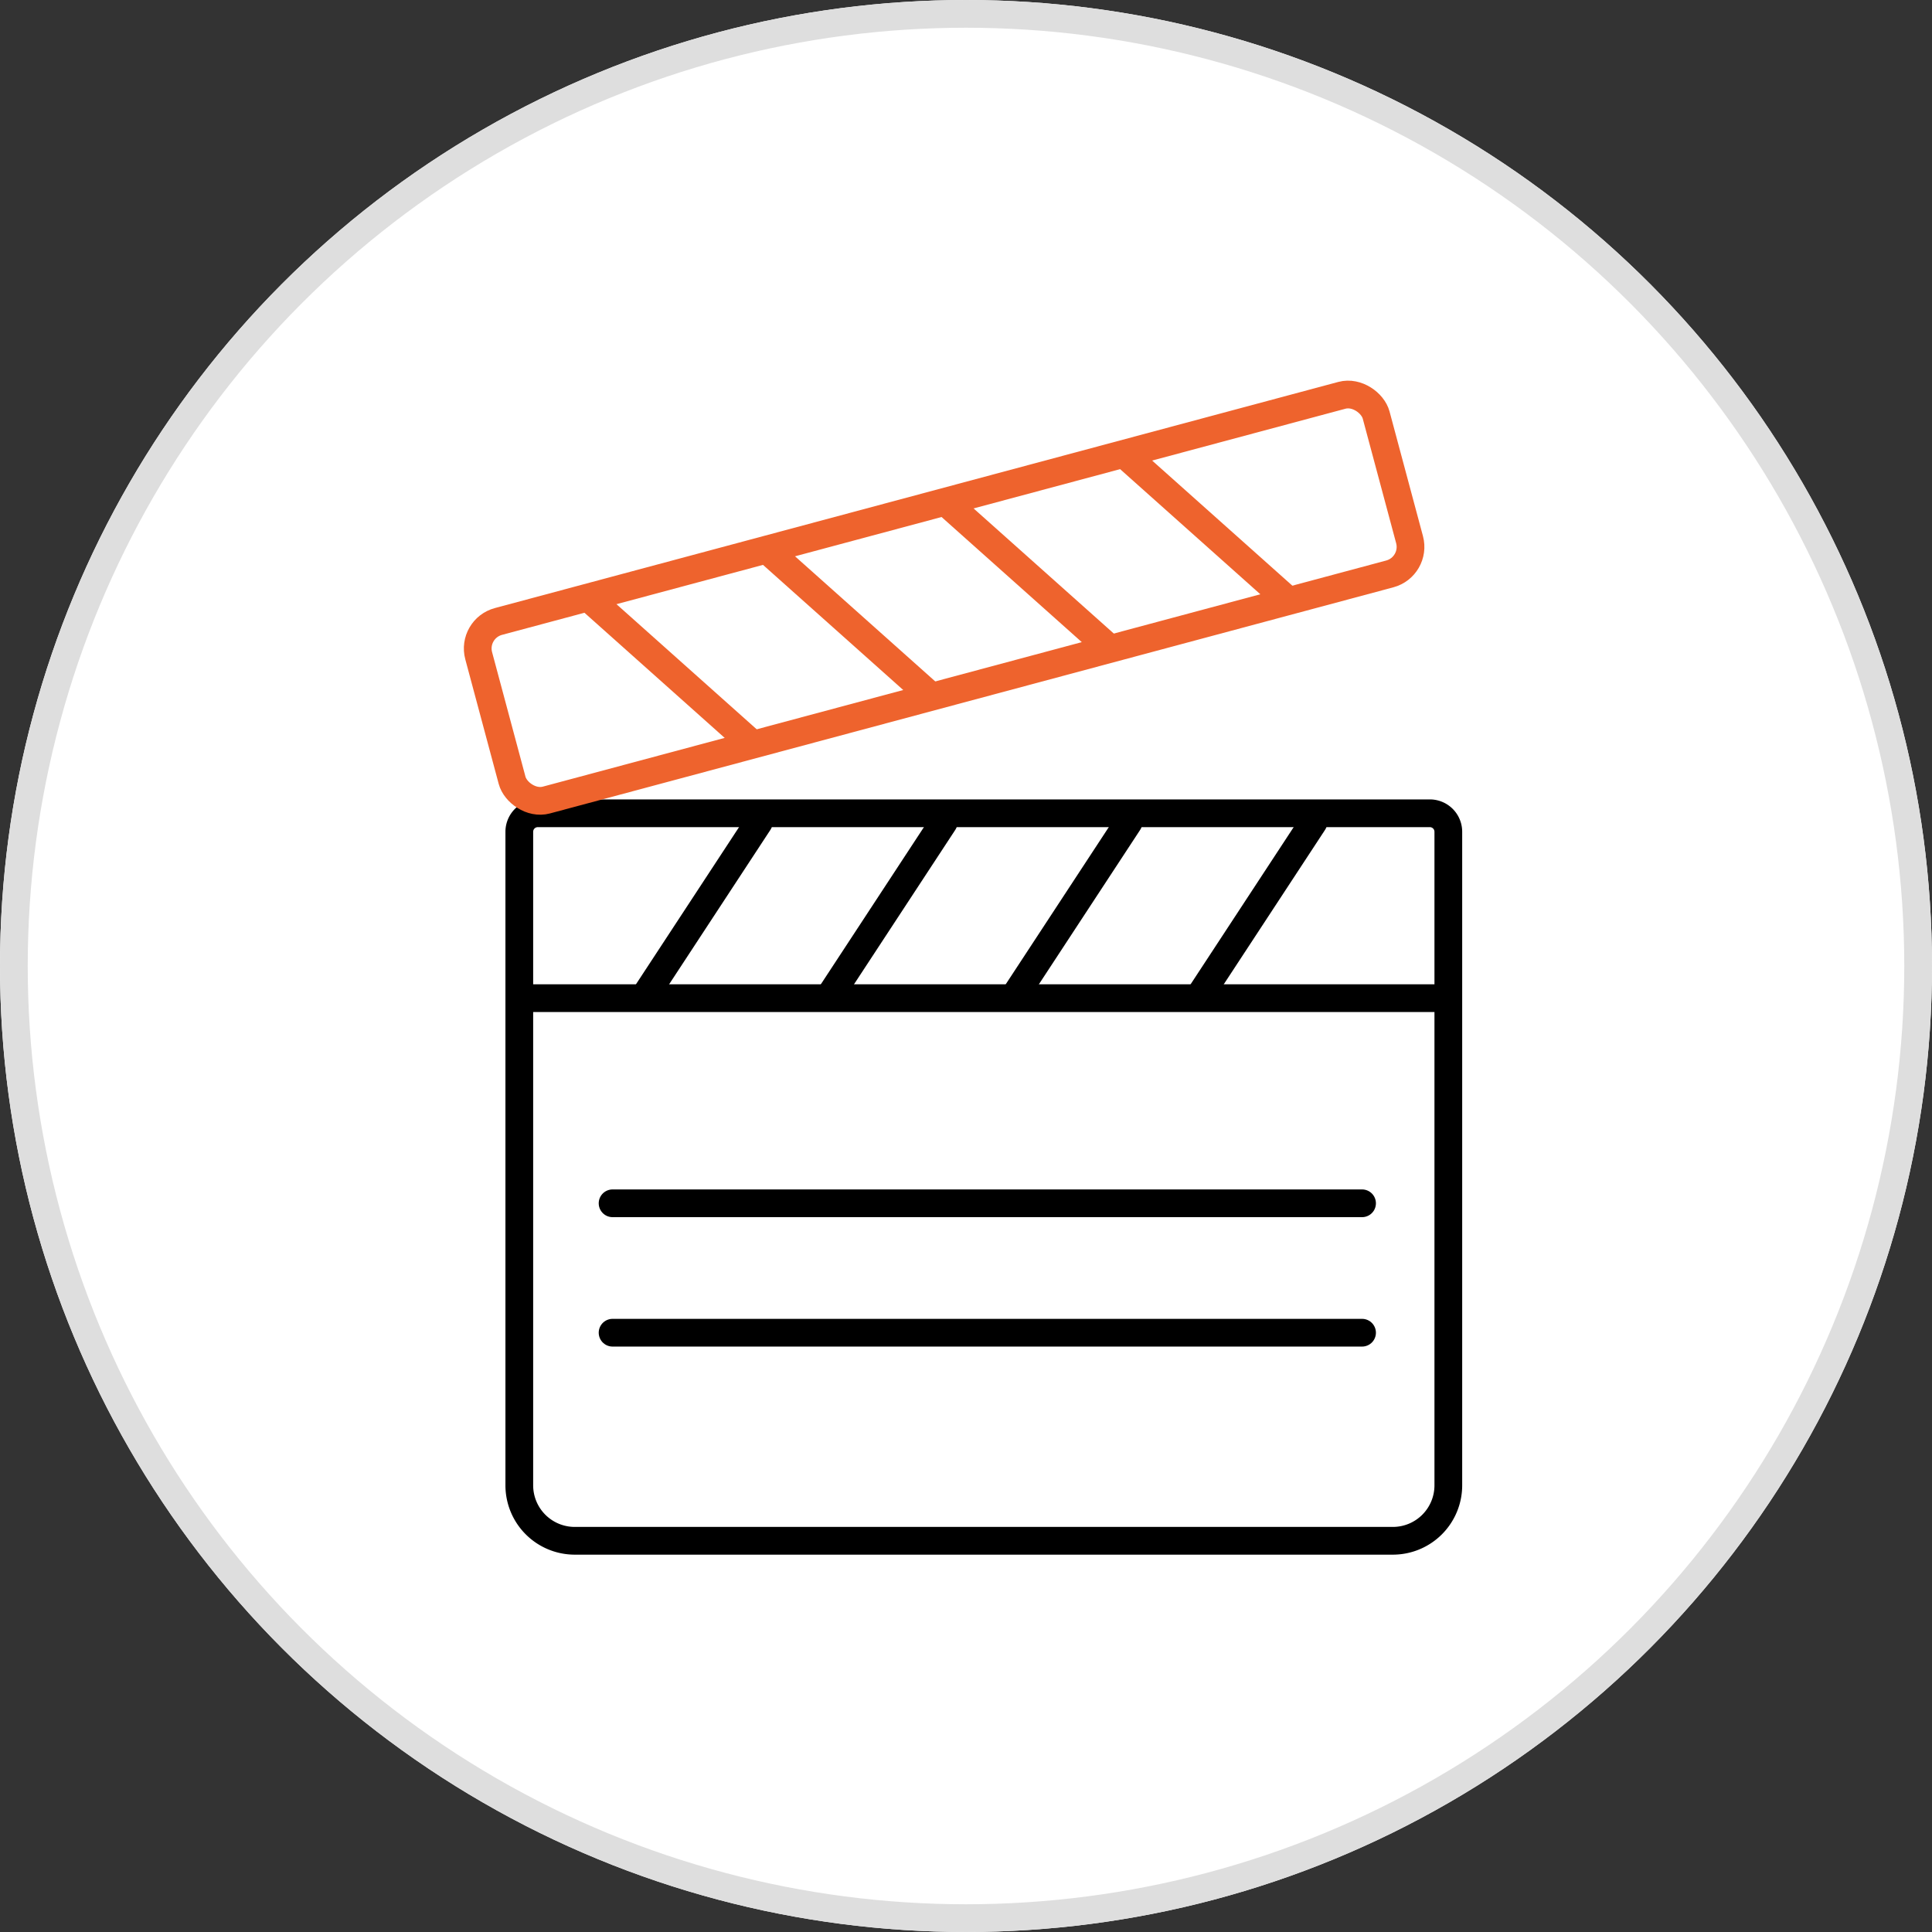 <svg xmlns="http://www.w3.org/2000/svg" width="209" height="209" viewBox="0 0 209 209">
    <rect x="0" y="0" width="209" height="209" fill="#333333" stroke="none"/>
    <defs>
        <style>
            .cls-2,.cls-3,.cls-5{stroke-width:3px;fill:none}.cls-2,.cls-3{stroke:#000}.cls-2,.cls-3,.cls-5{stroke-miterlimit:10}.cls-3,.cls-5{stroke-linecap:round}.cls-5{stroke:#ee632d}
        </style>
    </defs>
    <g id="Group_814" transform="translate(-320 -4587.5)">
        <g id="Ellipse_48" fill="#fff" stroke="#dedede" stroke-width="3px" transform="translate(320 4587.5)">
            <circle cx="104.5" cy="104.5" r="104.5" stroke="none"/>
            <circle cx="104.5" cy="104.5" r="103" fill="none"/>
        </g>
        <g id="Group_806" transform="translate(-268.047 4238.305)">
            <path id="Rectangle_163" d="M2 0h96.5a2 2 0 0 1 2 2v70.7a6 6 0 0 1-6 6H6a6 6 0 0 1-6-6V2a2 2 0 0 1 2-2z" class="cls-2" transform="translate(644.224 437.174)"/>
            <path id="Line_186" d="M0 0L101.076 0" class="cls-2" transform="translate(644.315 457.174)"/>
            <path id="Line_187" d="M0 0L81.076 0" class="cls-3" transform="translate(654.315 479.365)"/>
            <path id="Line_188" d="M0 0L81.076 0" class="cls-3" transform="translate(654.315 493.365)"/>
            <path id="Line_189" d="M12.433 0L0 18.958" class="cls-3" transform="translate(657.698 438.149)"/>
            <path id="Line_190" d="M12.433 0L0 18.958" class="cls-3" transform="translate(677.698 438.149)"/>
            <path id="Line_191" d="M12.433 0L0 18.958" class="cls-3" transform="translate(697.698 438.149)"/>
            <path id="Line_192" d="M12.433 0L0 18.958" class="cls-3" transform="translate(717.698 438.149)"/>
            <g id="Group_805">
                <rect id="Rectangle_164" width="100.504" height="20" fill="none" stroke="#ee632d" stroke-miterlimit="10" stroke-width="3px" rx="3.025" transform="matrix(0.966, -0.259, 0.259, 0.966, 639.047, 417.207)"/>
                <path id="Line_193" d="M0 0L16.916 15.094" class="cls-5" transform="translate(710.179 398.793)"/>
                <path id="Line_194" d="M0 0L16.916 15.094" class="cls-5" transform="translate(690.861 403.969)"/>
                <path id="Line_195" d="M0 0L16.916 15.094" class="cls-5" transform="translate(671.542 409.145)"/>
                <path id="Line_196" d="M0 0L16.916 15.094" class="cls-5" transform="translate(652.224 414.322)"/>
            </g>
        </g>
    </g>
</svg>
